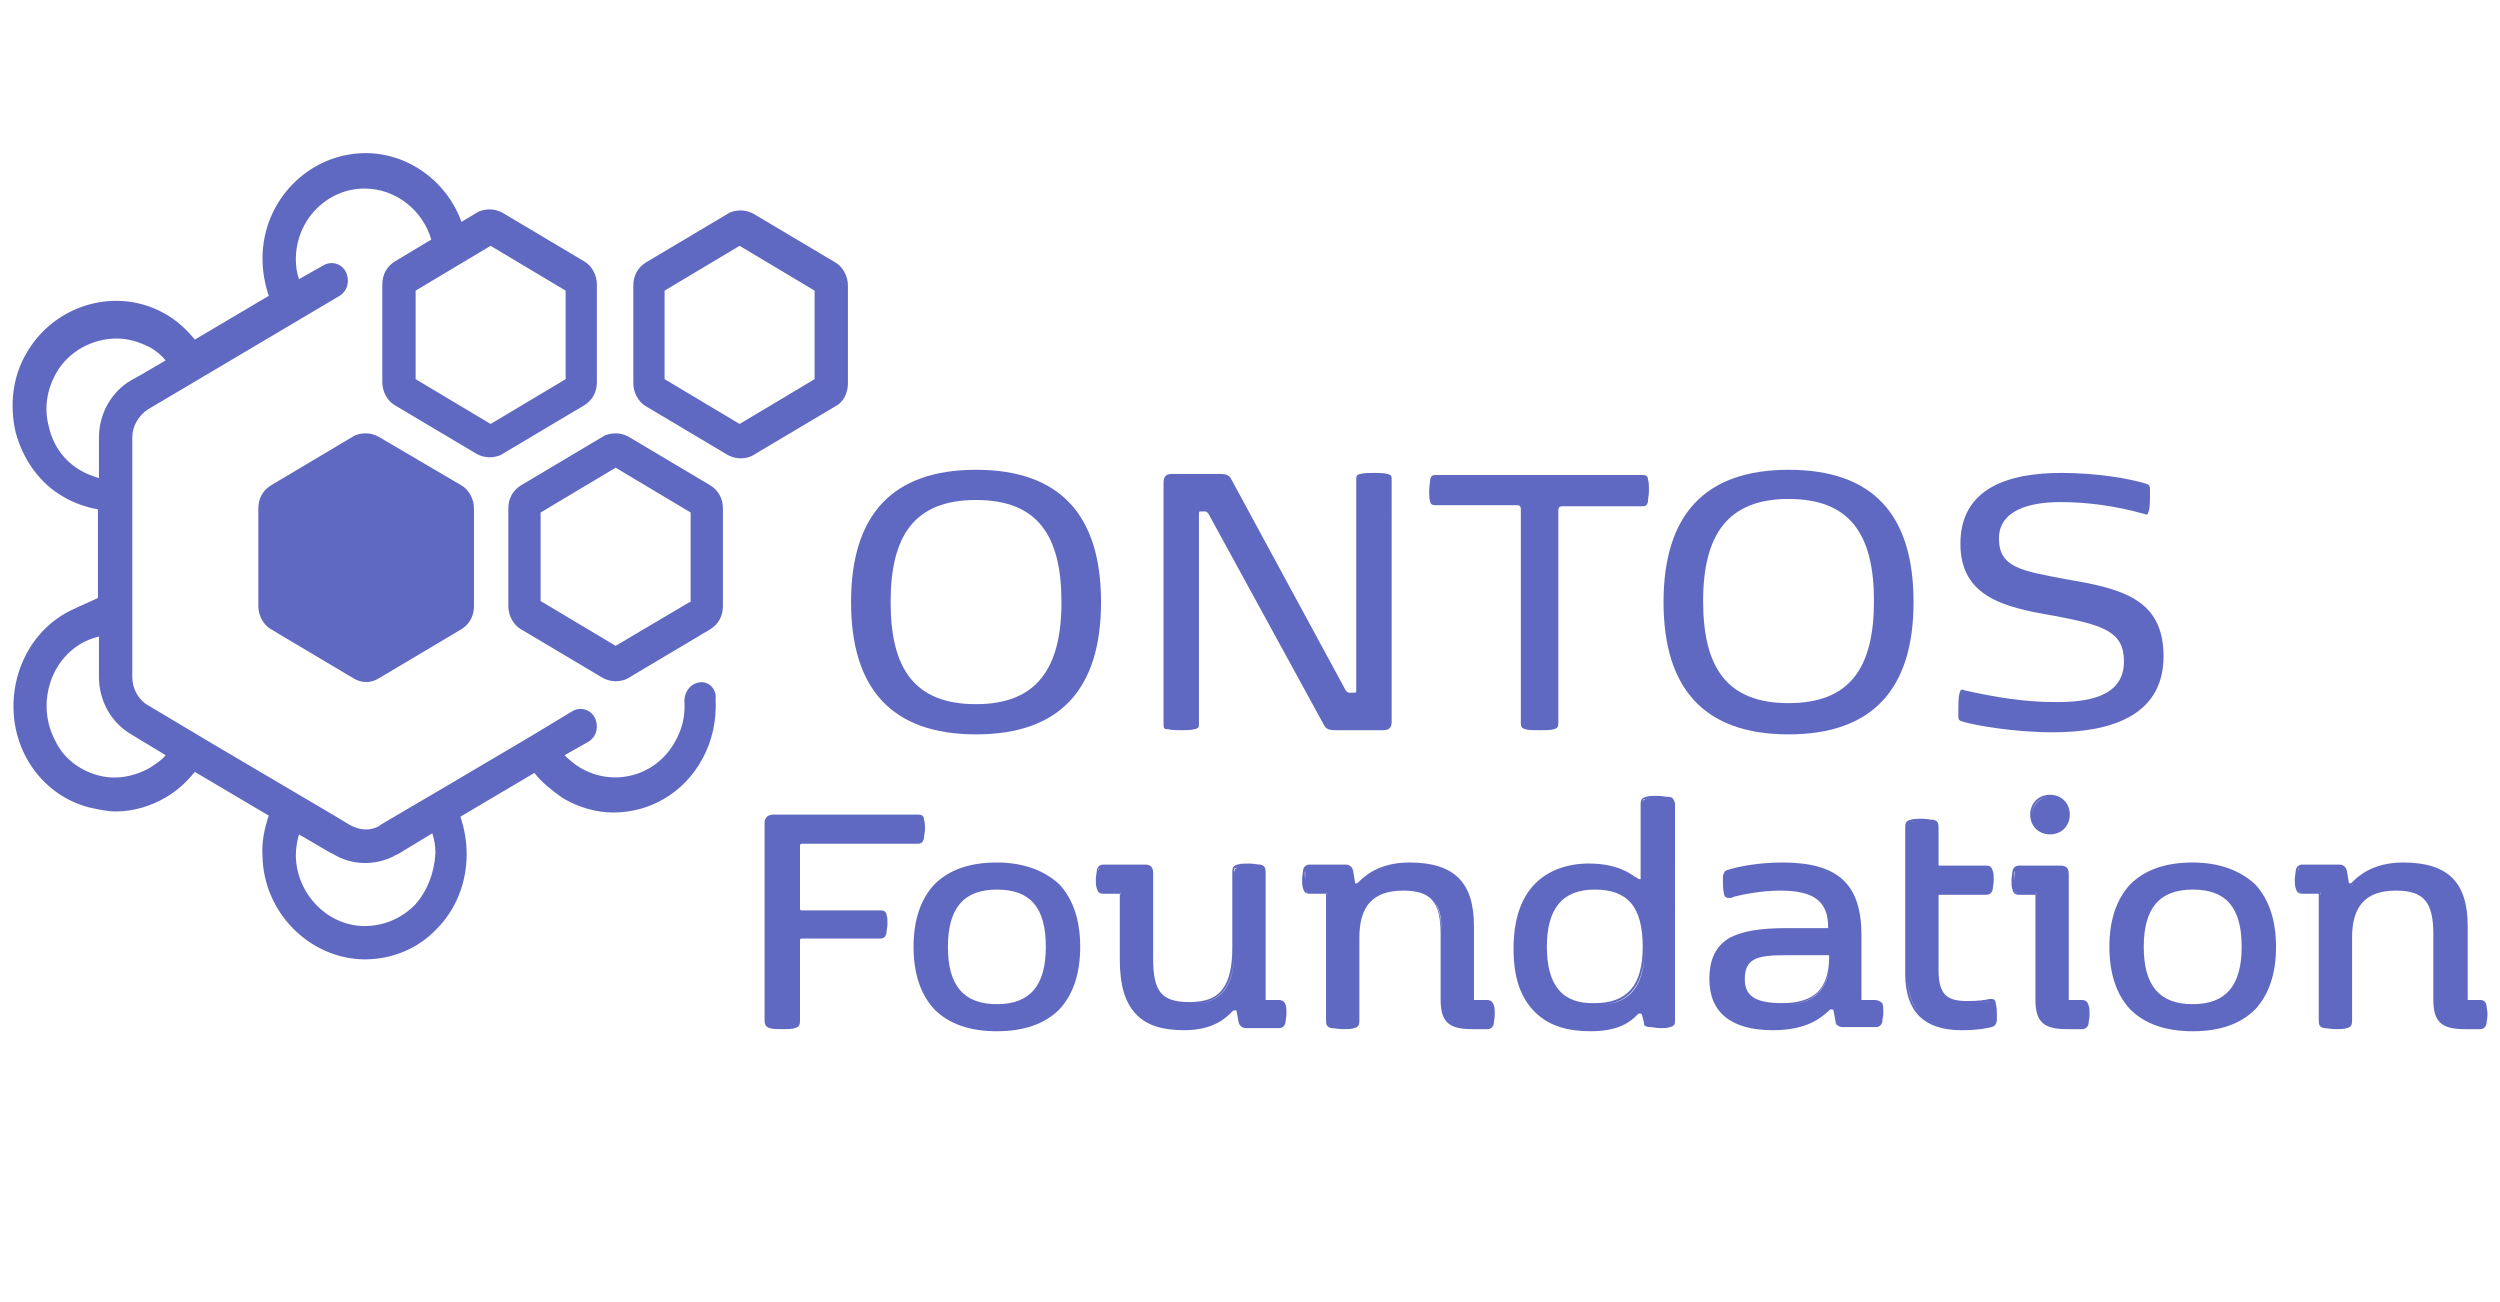 <?xml version="1.0" encoding="UTF-8"?>
<!-- Generator: Adobe Illustrator 27.4.0, SVG Export Plug-In . SVG Version: 6.00 Build 0)  -->
<svg xmlns="http://www.w3.org/2000/svg" xmlns:xlink="http://www.w3.org/1999/xlink" version="1.1" id="a" x="0px" y="0px" viewBox="0 0 240 125" style="enable-background:new 0 0 240 125;" xml:space="preserve">
<style type="text/css">
	.st0{fill:#6069C1;}
</style>
<g>
	<path class="st0" d="M81.4,36.8v-9.4c0-0.9-0.5-1.8-1.2-2.2l-7.9-4.7c-0.4-0.2-0.8-0.3-1.2-0.3c-0.4,0-0.9,0.1-1.2,0.3l-7.9,4.7   c-0.8,0.5-1.2,1.3-1.2,2.2v9.4c0,0.9,0.5,1.8,1.2,2.2l7.9,4.7c0.4,0.2,0.8,0.3,1.2,0.3c0.4,0,0.9-0.1,1.2-0.3l7.9-4.7   C81,38.6,81.4,37.7,81.4,36.8z M78.2,36.4L71,40.7l-7.2-4.3v-8.5l7.2-4.3l7.2,4.3V36.4z"></path>
	<path class="st0" d="M36.3,41.9c-0.4-0.2-0.8-0.3-1.2-0.3c-0.4,0-0.9,0.1-1.2,0.3l-7.9,4.7c-0.8,0.5-1.2,1.3-1.2,2.2v9.4   c0,0.9,0.5,1.8,1.2,2.2l7.9,4.7c0.8,0.5,1.7,0.5,2.5,0l7.9-4.7c0.8-0.5,1.2-1.3,1.2-2.2v-9.4c0-0.9-0.5-1.8-1.2-2.2L36.3,41.9z"></path>
	<path class="st0" d="M68.2,46.6l-7.9-4.7c-0.4-0.2-0.8-0.3-1.2-0.3c-0.4,0-0.9,0.1-1.2,0.3l-7.9,4.7c-0.8,0.5-1.2,1.3-1.2,2.2v9.4   c0,0.9,0.5,1.8,1.2,2.2l7.9,4.7c0.4,0.2,0.8,0.3,1.2,0.3s0.9-0.1,1.2-0.3l7.9-4.7c0.8-0.5,1.2-1.3,1.2-2.2v-9.4   C69.4,47.9,69,47.1,68.2,46.6z M66.2,57.8L59.1,62l-7.2-4.3v-8.5l7.2-4.3l7.2,4.3V57.8z"></path>
	<path class="st0" d="M67.2,65.5c-0.9,0.1-1.5,0.9-1.5,1.8c0.1,1.4-0.2,2.7-0.9,3.9c-1.8,3.3-5.9,4.4-9.1,2.5   c-0.5-0.3-1-0.7-1.5-1.2l2.3-1.3c0.8-0.5,1-1.5,0.6-2.3c-0.4-0.8-1.4-1.1-2.2-0.6l-3.8,2.3c0,0,0,0,0,0c0,0,0,0,0,0l-8.3,4.9   l-6.3,3.7c0,0-0.1,0.1-0.1,0.1c-0.9,0.5-1.9,0.4-2.8-0.1l-1.5-0.9l-11.7-6.9l0,0l-6.2-3.7c-0.9-0.5-1.5-1.6-1.5-2.7v-7.4v-9.9V42   c0-1.1,0.6-2.1,1.5-2.7c0,0,0,0,0,0l4.9-2.9c0,0,0,0,0,0l13.5-8c0.8-0.5,1-1.5,0.6-2.3c-0.4-0.8-1.4-1.1-2.2-0.6l-2.3,1.3   c-0.2-0.6-0.3-1.2-0.3-1.9c0-3.8,3-6.8,6.6-6.8c3,0,5.6,2.1,6.4,4.9l-3.5,2.1c-0.8,0.5-1.2,1.3-1.2,2.2v9.4c0,0.9,0.5,1.8,1.2,2.2   l7.9,4.7c0.4,0.2,0.8,0.3,1.2,0.3c0.4,0,0.9-0.1,1.2-0.3l7.9-4.7c0.8-0.5,1.2-1.3,1.2-2.2v-9.4c0-0.9-0.5-1.8-1.2-2.2l-7.9-4.7   c-0.4-0.2-0.8-0.3-1.2-0.3c-0.4,0-0.9,0.1-1.2,0.3l-1.5,0.9c-1.4-3.9-5.1-6.6-9.2-6.6c-5.4,0-9.9,4.5-9.9,10.1   c0,1.2,0.2,2.4,0.6,3.6l-7.1,4.2c-0.8-1-1.8-1.9-2.9-2.5c-4.6-2.6-10.5-0.9-13.2,3.7c-1.4,2.3-1.7,5.1-1.1,7.7   c0.7,2.6,2.3,4.9,4.6,6.2c1,0.6,2.2,1,3.3,1.2v8.5C8.2,58,7,58.4,5.9,59.1C1.5,61.9,0,68,2.5,72.7c1.3,2.4,3.4,4.1,6,4.8   c0.9,0.2,1.8,0.4,2.6,0.4c1.7,0,3.4-0.5,4.9-1.4c1-0.6,1.9-1.4,2.7-2.4l7.1,4.2c-0.4,1.2-0.7,2.5-0.6,3.9c0.1,5.4,4.5,9.8,9.7,9.9   c0,0,0.1,0,0.1,0c2.6,0,5.1-1,6.9-2.9c1.9-1.9,2.9-4.5,2.9-7.2c0-1.2-0.2-2.4-0.6-3.6l7.1-4.2c0.7,0.9,1.7,1.7,2.7,2.4   c1.5,0.9,3.2,1.4,4.9,1.4c3.4,0,6.7-1.8,8.5-5.1c1-1.8,1.4-3.8,1.3-5.8C68.8,66.1,68,65.4,67.2,65.5z M47.1,23.6l7.2,4.3v8.5   l-7.2,4.3l-7.2-4.3v-8.5L47.1,23.6z M9.5,45.9c-0.6-0.2-1.2-0.4-1.7-0.7c-1.6-0.9-2.7-2.4-3.1-4.2c-0.5-1.8-0.2-3.6,0.7-5.2   c1.2-2.1,3.5-3.3,5.8-3.3c1.1,0,2.1,0.3,3.1,0.8c0.6,0.3,1.2,0.8,1.6,1.3l-2.4,1.4l-0.9,0.5c-1.9,1.1-3.1,3.2-3.1,5.5v0L9.5,45.9z    M14.4,73.7c-1.6,0.9-3.4,1.2-5.1,0.7c-1.7-0.5-3.2-1.6-4-3.3c-1.7-3.2-0.7-7.3,2.3-9.2c0.6-0.4,1.2-0.6,1.9-0.8V65v0   c0,2.3,1.2,4.4,3.1,5.5l3.3,2C15.5,73,15,73.3,14.4,73.7z M39.8,86.9c-1.3,1.3-3,2-4.8,2c-3.5,0-6.5-3-6.6-6.7   c0-0.7,0.1-1.4,0.3-2.1l2.9,1.7l0.4,0.2c0,0,0,0,0,0l0,0c1.8,1.1,4,1.1,5.8,0.2c0.1-0.1,0.2-0.1,0.4-0.2l3.3-2   c0.2,0.6,0.3,1.2,0.3,1.9C41.7,83.8,41,85.6,39.8,86.9z"></path>
	<path class="st0" d="M93.7,70.5c8.1,0,12-4.4,12-12.7c0-8.3-3.9-12.7-12-12.7c-8.1,0-12,4.4-12,12.7C81.7,66.1,85.6,70.5,93.7,70.5   z M93.7,48c5.9,0,8.2,3.4,8.2,9.8s-2.4,9.8-8.2,9.8c-5.9,0-8.2-3.4-8.2-9.8S87.8,48,93.7,48z"></path>
	<path class="st0" d="M112.1,70c0.4,0.1,0.9,0.1,1.3,0.1c0.5,0,0.9,0,1.3-0.1c0.4-0.1,0.4-0.2,0.4-0.6V49.4c0-0.3,0-0.3,0.2-0.3h0.3   c0.2,0,0.2,0,0.4,0.2l11.1,20.3c0.2,0.4,0.5,0.5,1.1,0.5h4.6c0.5,0,0.8-0.2,0.8-0.8V46.1c0-0.4,0-0.5-0.4-0.6   c-0.4-0.1-0.9-0.1-1.3-0.1c-0.5,0-0.9,0-1.3,0.1c-0.4,0.1-0.4,0.2-0.4,0.6v20.1c0,0.3,0,0.3-0.3,0.3h-0.3c-0.2,0-0.2,0-0.4-0.2   L118.2,46c-0.2-0.4-0.5-0.5-1.1-0.5h-4.6c-0.5,0-0.8,0.2-0.8,0.8v23.1C111.7,69.9,111.7,70,112.1,70z"></path>
	<path class="st0" d="M137.9,48.5h7.7c0.3,0,0.4,0.1,0.4,0.4v20.5c0,0.4,0.1,0.5,0.4,0.6c0.3,0.1,0.8,0.1,1.4,0.1s1.1,0,1.4-0.1   c0.3-0.1,0.4-0.2,0.4-0.6V49c0-0.3,0.1-0.4,0.4-0.4h7.7c0.3,0,0.4-0.1,0.5-0.4c0-0.3,0.1-0.7,0.1-1.1s0-0.8-0.1-1.1   c0-0.3-0.2-0.4-0.5-0.4h-19.9c-0.3,0-0.4,0.1-0.5,0.4c0,0.3-0.1,0.7-0.1,1.1s0,0.8,0.1,1.1C137.4,48.5,137.6,48.5,137.9,48.5z"></path>
	<path class="st0" d="M171.7,45.1c-8.1,0-12,4.4-12,12.7c0,8.3,3.9,12.7,12,12.7c8.1,0,12-4.4,12-12.7   C183.7,49.4,179.8,45.1,171.7,45.1z M171.7,67.5c-5.9,0-8.2-3.4-8.2-9.8s2.4-9.8,8.2-9.8c5.9,0,8.2,3.4,8.2,9.8   S177.6,67.5,171.7,67.5z"></path>
	<path class="st0" d="M188.5,69.3c1,0.3,4.7,1,8.6,1c5.2,0,10.6-1.4,10.6-7.3c0-5.5-4-6.5-9.4-7.4c-4.2-0.8-6.4-1.1-6.4-3.9   c0-2.8,3.1-3.5,5.9-3.5c2.7,0,5.4,0.4,7.9,1.1c0.1,0,0.3,0.1,0.3,0.1c0.2,0,0.2-0.1,0.3-0.4c0.1-0.4,0.1-1,0.1-1.5   c0-0.2,0-0.4,0-0.5c0-0.4-0.1-0.5-0.5-0.6c-1.3-0.4-4.4-1-8-1c-5,0-9.7,1.4-9.7,6.8c0,5.1,4.2,6.1,8.9,6.9c4.8,0.9,6.8,1.5,6.8,4.4   c0,3.5-3.7,3.9-6.5,3.9c-3.3,0-5.9-0.5-8.7-1.1c-0.1,0-0.2-0.1-0.3-0.1c-0.2,0-0.2,0.1-0.3,0.4c-0.1,0.4-0.1,1.1-0.1,1.6   c0,0.2,0,0.4,0,0.6C188,69.1,188.1,69.2,188.5,69.3z"></path>
	<path class="st0" d="M84.6,87.4H77c-0.1,0-0.2,0-0.2-0.2v-6c0-0.1,0-0.2,0.2-0.2h11.1c0.4,0,0.5-0.2,0.6-0.5c0-0.3,0.1-0.6,0.1-0.9   s0-0.7-0.1-0.9c0-0.4-0.2-0.5-0.6-0.5H74.3c-0.6,0-0.9,0.3-0.9,0.8v19c0,0.3,0.1,0.6,0.5,0.7c0.3,0.1,0.7,0.1,1.2,0.1   c0.5,0,0.9,0,1.2-0.1c0.4-0.1,0.5-0.3,0.5-0.7v-7.7c0-0.1,0-0.2,0.2-0.2h7.5c0.4,0,0.5-0.2,0.6-0.5c0-0.3,0.1-0.6,0.1-0.9   s0-0.7-0.1-0.9C85.1,87.6,84.9,87.4,84.6,87.4z M73.7,79.1v19c0,0.2,0,0.3,0.2,0.4c-0.1-0.1-0.2-0.2-0.2-0.4L73.7,79.1   c0-0.5,0.2-0.7,0.7-0.7h0C73.9,78.4,73.7,78.6,73.7,79.1z"></path>
	<path class="st0" d="M95.7,82.8c-2.6,0-4.6,0.7-6,2.1c-1.3,1.4-2,3.4-2,6c0,2.6,0.7,4.6,2,6c1.4,1.4,3.4,2.1,6,2.1   c2.6,0,4.6-0.7,6-2.1c1.3-1.4,2-3.4,2-6c0-2.6-0.7-4.6-2-6C100.3,83.6,98.3,82.8,95.7,82.8z M87.9,90.9c0-5,2.6-7.9,7.8-7.9   c0,0,0,0,0,0C90.5,83,87.9,85.9,87.9,90.9c0,3.5,1.2,5.9,3.7,7.1C89.1,96.8,87.9,94.4,87.9,90.9z M91,90.9c0-3.7,1.5-5.5,4.7-5.5   c3.2,0,4.7,1.7,4.7,5.5c0,3.7-1.5,5.5-4.7,5.5C92.5,96.4,91,94.6,91,90.9z M96,96.6c3.4-0.1,4.6-2.3,4.6-5.6c0-2.5-0.7-4.3-2.4-5.1   c1.7,0.8,2.4,2.7,2.4,5.1C100.6,94.2,99.4,96.4,96,96.6z"></path>
	<path class="st0" d="M122.8,96h-1.2c-0.1,0-0.1,0-0.1-0.1V83.7c0-0.4-0.1-0.6-0.5-0.7c-0.3,0-0.7-0.1-1.1-0.1c-0.4,0-0.8,0-1.1,0.1   c-0.4,0.1-0.5,0.3-0.5,0.7v7.3c0,1.8-0.3,3.1-0.9,3.9c-0.6,0.9-1.7,1.3-3.2,1.3c-2.7,0-3.5-1-3.5-4.2v-8.2c0-0.7-0.4-0.8-0.8-0.8   h-4c-0.2,0-0.5,0.1-0.6,0.5c0,0.2-0.1,0.6-0.1,0.9s0,0.7,0.1,0.9c0.1,0.4,0.3,0.5,0.6,0.5h1.5c0.1,0,0.1,0,0.1,0.1v6.2   c0,2.5,0.5,4.1,1.5,5.2c1,1.1,2.5,1.6,4.7,1.6c2.9,0,4.1-1.3,4.6-1.8l0,0c0.1-0.1,0.1-0.1,0.2-0.1h0.1c0,0,0,0,0.1,0c0,0,0,0,0,0   l0.2,1.1c0.1,0.5,0.5,0.6,0.7,0.6h3.2c0.2,0,0.5-0.1,0.6-0.5c0-0.2,0.1-0.6,0.1-0.9c0-0.3,0-0.7-0.1-0.9   C123.3,96.1,123,96,122.8,96z M105.4,83.6c0,0.2,0,0.6,0,0.9s0,0.6,0,0.9c0,0.1,0,0.2,0.1,0.2c-0.1,0-0.1-0.1-0.1-0.2   c0-0.2,0-0.6,0-0.9S105.4,83.8,105.4,83.6c0-0.2,0.1-0.3,0.4-0.3h0C105.6,83.3,105.5,83.3,105.4,83.6z M107.6,92.2V86   c0-0.1,0-0.2-0.1-0.3c0.1,0,0.1,0.1,0.1,0.3L107.6,92.2c0,3.1,0.8,5,2.5,5.9C108.4,97.2,107.6,95.3,107.6,92.2z M119,98.1l-0.2-1.1   c0-0.1,0-0.1-0.1-0.1c0,0,0.1,0.1,0.1,0.1L119,98.1c0,0.2,0.1,0.3,0.2,0.4C119.1,98.5,119.1,98.3,119,98.1z M118.8,83.3   c-0.3,0.1-0.3,0.2-0.3,0.5v7.3c0,3.5-1.1,5.3-4.3,5.3c3.1,0,4.3-1.8,4.3-5.3v-7.3C118.4,83.4,118.5,83.3,118.8,83.3   c0.3-0.1,0.7-0.1,1.1-0.1c0,0,0,0,0,0C119.5,83.2,119.1,83.2,118.8,83.3z"></path>
	<path class="st0" d="M142.8,96h-1.2c-0.1,0-0.1,0-0.1-0.1v-7c0-4.2-1.9-6.1-6.2-6.1c-3,0-4.4,1.4-4.9,1.9l0,0   c-0.1,0.1-0.1,0.1-0.2,0.1h-0.1c0,0,0,0,0,0l-0.2-1.2c-0.1-0.5-0.5-0.6-0.7-0.6h-3.5c-0.2,0-0.5,0.1-0.6,0.5c0,0.2-0.1,0.6-0.1,0.9   s0,0.7,0.1,0.9c0.1,0.4,0.3,0.5,0.6,0.5h1.5c0.1,0,0.1,0,0.1,0.1v12.1c0,0.4,0.1,0.6,0.5,0.7c0.3,0,0.7,0.1,1.1,0.1   c0.4,0,0.8,0,1.1-0.1c0.4-0.1,0.5-0.3,0.5-0.7V90c0-3,1.3-4.5,4.2-4.5c2.7,0,3.6,1.1,3.6,4.2V96c0,2.3,1,2.8,3.1,2.8h1.4   c0.2,0,0.5-0.1,0.6-0.5c0-0.2,0.1-0.6,0.1-0.9c0-0.3,0-0.7-0.1-0.9C143.3,96.1,143,96,142.8,96z M125.3,83.6c0,0.2,0,0.6,0,0.9   s0,0.6,0,0.9c0,0.1,0.1,0.2,0.2,0.3c-0.1,0-0.1-0.1-0.2-0.3c0-0.2,0-0.6,0-0.9S125.2,83.8,125.3,83.6c0-0.2,0.1-0.3,0.4-0.3h0   C125.4,83.3,125.3,83.3,125.3,83.6z M127.4,98.1V86c0-0.1,0-0.2-0.1-0.3c0.1,0,0.1,0.1,0.1,0.3L127.4,98.1c0,0.2,0,0.3,0.2,0.4   C127.5,98.4,127.4,98.3,127.4,98.1z M130,85c0,0,0.1,0,0.1,0C130,85,130,85,130,85z M130.5,84.9c-0.1,0.1-0.2,0.1-0.3,0.1h0   C130.3,85,130.4,85,130.5,84.9c0.5-0.5,1.8-1.8,4.8-1.8c0,0,0,0,0,0C132.3,83,131,84.4,130.5,84.9z M137.4,86.2   c0.1,0.1,0.2,0.2,0.3,0.3C137.6,86.4,137.5,86.3,137.4,86.2z M138.4,96v-6.2c0-1.4-0.2-2.4-0.6-3.1c0.5,0.7,0.6,1.7,0.6,3.1   L138.4,96c0,1.3,0.3,1.9,0.9,2.3C138.7,97.9,138.4,97.3,138.4,96z"></path>
	<path class="st0" d="M160.2,76.5c-0.3,0-0.7-0.1-1.1-0.1s-0.8,0-1.1,0.1c-0.4,0.1-0.5,0.3-0.5,0.7v7.2c0,0,0,0,0,0c0,0,0,0,0,0   h-0.1c-0.1,0-0.1,0-0.2-0.1c0,0-0.1-0.1-0.2-0.1c-0.6-0.4-1.8-1.3-4.5-1.3c-2.1,0-3.9,0.7-5.1,1.9c-1.4,1.4-2.1,3.5-2.1,6.3   c0,2.8,0.7,4.8,2.2,6.2c1.3,1.2,3,1.7,5.2,1.7c2.8,0,3.9-1,4.4-1.5c0,0,0.1-0.1,0.1-0.1c0.1-0.1,0.1-0.1,0.2-0.1h0.1   c0,0,0.1,0,0.1,0c0,0,0,0,0,0l0.2,0.8c0.1,0.4,0.2,0.5,0.6,0.5c0.3,0,0.6,0.1,1,0.1c0.4,0,0.7,0,0.9-0.1c0.5-0.1,0.5-0.3,0.5-0.7   V77.1C160.7,76.8,160.6,76.5,160.2,76.5z M145.4,91.1c0-5.8,3.2-8,7.1-8c0,0,0,0,0,0C148.6,83,145.4,85.3,145.4,91.1   c0,3.8,1.4,5.9,3.5,7C146.8,97,145.4,94.9,145.4,91.1z M148.5,90.9c0-3.7,1.5-5.5,4.6-5.5c3.2,0,4.6,1.7,4.6,5.5   c0,3.7-1.5,5.4-4.6,5.4C150,96.4,148.5,94.6,148.5,90.9z M153.4,96.5c3.3-0.1,4.5-2.3,4.5-5.6c0-2.2-0.5-3.9-1.8-4.8   c1.3,0.9,1.8,2.6,1.8,4.8C157.9,94.3,156.8,96.4,153.4,96.5z M157.8,98.2l-0.2-0.8c0-0.1,0-0.1-0.1-0.1c0,0,0.1,0.1,0.1,0.1   L157.8,98.2c0,0.2,0.1,0.3,0.2,0.3C157.9,98.4,157.9,98.3,157.8,98.2z M158,76.7c-0.3,0.1-0.3,0.2-0.3,0.5v7.2c0,0.2,0,0.2-0.2,0.2   h0c0.2,0,0.2,0,0.2-0.2v-7.2C157.7,76.8,157.7,76.7,158,76.7c0.3-0.1,0.7-0.1,1.1-0.1c0,0,0,0,0,0C158.7,76.6,158.4,76.6,158,76.7z   "></path>
	<path class="st0" d="M180,96h-1.2c-0.1,0-0.1,0-0.1-0.1v-6.1c0-4.9-2.2-7-7.6-7c-2.6,0-4.6,0.5-5.2,0.7c-0.4,0.1-0.4,0.3-0.5,0.6   c0,0.1,0,0.3,0,0.5c0,0.2,0,0.8,0.1,1.2c0,0.1,0.1,0.4,0.4,0.4c0.1,0,0.1,0,0.2,0l0,0c0.1,0,0.2,0,0.3-0.1c0.8-0.2,2.6-0.6,4.5-0.6   c3.2,0,4.6,1,4.6,3.5c0,0.1,0,0.1-0.1,0.1h-3.9c-2.6,0-4.2,0.3-5.4,0.9c-1.4,0.8-2,2.1-2,4c0,3.2,2.1,4.9,6.1,4.9   c3.4,0,4.7-1.3,5.3-1.8c0,0,0.1-0.1,0.1-0.1c0.1-0.1,0.1-0.1,0.2-0.1h0.1c0,0,0,0,0.1,0c0,0,0,0,0,0l0.2,1.1   c0.1,0.4,0.3,0.6,0.7,0.6h3.2c0.2,0,0.5-0.1,0.6-0.5c0-0.2,0.1-0.6,0.1-0.9c0-0.3,0-0.7-0.1-0.9C180.5,96.1,180.2,96,180,96z    M165.9,83.7c-0.3,0.1-0.3,0.2-0.3,0.5c0,0.1,0,0.3,0,0.5c0,0.4,0,0.9,0.1,1.2c0,0.1,0.1,0.2,0.1,0.2c0,0-0.1-0.1-0.1-0.2   c-0.1-0.3-0.1-0.8-0.1-1.2c0-0.2,0-0.3,0-0.5C165.6,83.9,165.7,83.8,165.9,83.7c0.6-0.2,2.6-0.7,5.2-0.7c0,0,0,0,0,0   C168.5,83,166.5,83.5,165.9,83.7z M164.2,94.1c0-3.9,2.7-4.7,7.2-4.7h0C166.9,89.3,164.2,90.1,164.2,94.1c0,1.5,0.5,2.6,1.3,3.3   C164.7,96.7,164.2,95.6,164.2,94.1z M167.5,94c0-2,1.2-2.3,3.9-2.3h4c0.2,0,0.2,0,0.2,0.1c0,3.1-1.4,4.5-4.5,4.5   C168.5,96.3,167.5,95.6,167.5,94z M171,96.5C171,96.5,171,96.5,171,96.5c3.1,0,4.7-1.5,4.7-4.7c0-0.1,0-0.2-0.1-0.3   c0.1,0.1,0.1,0.2,0.1,0.3C175.7,95.1,174.1,96.5,171,96.5z M175.4,89.3L175.4,89.3c0.2,0,0.3-0.1,0.3-0.3c0-1.5-0.5-2.4-1.3-2.9   c0.8,0.5,1.3,1.5,1.3,2.9C175.7,89.2,175.6,89.3,175.4,89.3z M176.2,98.1l-0.2-1.1c0-0.1,0-0.1-0.1-0.1c0,0,0.1,0.1,0.1,0.1   L176.2,98.1c0,0.2,0.1,0.3,0.2,0.4C176.4,98.5,176.3,98.3,176.2,98.1z"></path>
	<path class="st0" d="M191.2,95.9c0,0-0.1,0-0.2,0l0,0c-0.4,0.1-1.1,0.2-2.1,0.2c-1.9,0-2.8-0.5-2.8-3V86c0-0.1,0-0.1,0.1-0.1h4.5   c0.2,0,0.5-0.1,0.6-0.5c0-0.2,0.1-0.6,0.1-0.9s0-0.7-0.1-0.9c-0.1-0.4-0.3-0.5-0.6-0.5h-4.5c-0.1,0-0.1,0-0.1-0.1v-3.6   c0-0.4-0.1-0.6-0.5-0.7c-0.3,0-0.7-0.1-1.1-0.1c-0.4,0-0.8,0-1.1,0.1c-0.4,0.1-0.5,0.3-0.5,0.7v14.1c0,3.6,1.8,5.4,5.4,5.4   c1.6,0,2.5-0.2,2.9-0.3c0.3-0.1,0.4-0.2,0.5-0.6c0-0.1,0-0.3,0-0.5c0-0.4,0-0.8-0.1-1.1C191.6,96.3,191.6,95.9,191.2,95.9z    M183.1,93.5V79.4c0-0.3,0-0.4,0.3-0.5c0.3-0.1,0.7-0.1,1.1-0.1c0,0,0,0,0,0c-0.4,0-0.7,0-1.1,0.1c-0.3,0.1-0.3,0.2-0.3,0.5   L183.1,93.5c0,2.3,0.8,3.8,2.2,4.5C183.8,97.2,183.1,95.8,183.1,93.5z M191.1,96.1c-0.3,0.1-1.2,0.2-2.1,0.2   C189.9,96.3,190.7,96.2,191.1,96.1c0,0,0.1,0,0.1,0C191.1,96.1,191.1,96.1,191.1,96.1z"></path>
	<path class="st0" d="M194.9,78.2c0,1.1,0.8,1.9,1.9,1.9c1.1,0,1.9-0.8,1.9-1.9c0-1.1-0.8-1.9-1.9-1.9   C195.7,76.3,194.9,77.1,194.9,78.2z M195.1,78.2c0,0.7,0.3,1.2,0.9,1.5C195.4,79.4,195.1,78.9,195.1,78.2c0-1,0.7-1.7,1.7-1.7   C195.8,76.5,195.1,77.3,195.1,78.2z M197.6,76.7c-0.2-0.1-0.4-0.2-0.6-0.2C197.2,76.5,197.4,76.6,197.6,76.7z"></path>
	<path class="st0" d="M199.9,96h-1.2c-0.1,0-0.1,0-0.1-0.1v-12c0-0.7-0.4-0.8-0.8-0.8h-4c-0.2,0-0.5,0.1-0.6,0.5   c0,0.2-0.1,0.6-0.1,0.9s0,0.7,0.1,0.9c0.1,0.4,0.3,0.5,0.6,0.5h1.5c0.1,0,0.1,0,0.1,0.1v10c0,2.3,1,2.8,3.1,2.8h1.4   c0.2,0,0.5-0.1,0.6-0.5c0-0.2,0.1-0.6,0.1-0.9c0-0.3,0-0.7-0.1-0.9C200.4,96.1,200.1,96,199.9,96z M193.4,83.6c0,0.2,0,0.6,0,0.9   s0,0.6,0,0.9c0,0.1,0.1,0.2,0.2,0.3c-0.1,0-0.1-0.1-0.2-0.3c0-0.2,0-0.6,0-0.9S193.3,83.8,193.4,83.6c0-0.2,0.1-0.3,0.4-0.3h0   C193.5,83.3,193.4,83.3,193.4,83.6z M195.5,96V86c0-0.1,0-0.2-0.1-0.3c0.1,0,0.1,0.1,0.1,0.3L195.5,96c0,1.3,0.3,1.9,0.9,2.3   C195.8,97.9,195.5,97.3,195.5,96z"></path>
	<path class="st0" d="M210.5,82.8c-2.6,0-4.6,0.7-6,2.1c-1.3,1.4-2,3.4-2,6c0,2.6,0.7,4.6,2,6c1.4,1.4,3.4,2.1,6,2.1   c2.6,0,4.6-0.7,6-2.1c1.3-1.4,2-3.4,2-6c0-2.6-0.7-4.6-2-6C215.1,83.6,213.1,82.8,210.5,82.8z M202.7,90.9c0-5,2.6-7.9,7.8-7.9   c0,0,0,0,0,0C205.3,83,202.7,85.9,202.7,90.9c0,3.5,1.2,5.9,3.7,7.1C203.9,96.8,202.7,94.4,202.7,90.9z M205.8,90.9   c0-3.7,1.5-5.5,4.7-5.5c3.2,0,4.7,1.7,4.7,5.5c0,3.7-1.5,5.5-4.7,5.5C207.3,96.4,205.8,94.6,205.8,90.9z M210.8,96.6   c3.4-0.1,4.6-2.3,4.6-5.6c0-2.5-0.7-4.3-2.4-5.1c1.7,0.8,2.4,2.7,2.4,5.1C215.4,94.2,214.2,96.4,210.8,96.6z"></path>
	<path class="st0" d="M238.7,96.5c-0.1-0.4-0.3-0.5-0.6-0.5H237c-0.1,0-0.1,0-0.1-0.1v-7c0-4.2-1.9-6.1-6.2-6.1   c-3,0-4.4,1.4-4.9,1.9l0,0c-0.1,0.1-0.1,0.1-0.2,0.1h-0.1c0,0,0,0,0,0l-0.2-1.2c-0.1-0.5-0.5-0.6-0.7-0.6H221   c-0.2,0-0.5,0.1-0.6,0.5c0,0.2-0.1,0.6-0.1,0.9s0,0.7,0.1,0.9c0.1,0.4,0.3,0.5,0.6,0.5h1.5c0.1,0,0.1,0,0.1,0.1v12.1   c0,0.4,0.1,0.6,0.5,0.7c0.3,0,0.7,0.1,1.1,0.1c0.4,0,0.8,0,1.1-0.1c0.4-0.1,0.5-0.3,0.5-0.7V90c0-3,1.3-4.5,4.2-4.5   c2.7,0,3.6,1.1,3.6,4.2V96c0,2.3,1,2.8,3.1,2.8h1.4c0.2,0,0.5-0.1,0.6-0.5c0-0.2,0.1-0.6,0.1-0.9C238.8,97,238.7,96.7,238.7,96.5z    M220.6,83.6c0,0.2,0,0.6,0,0.9s0,0.6,0,0.9c0,0.1,0.1,0.2,0.2,0.3c-0.1,0-0.1-0.1-0.2-0.3c0-0.2,0-0.6,0-0.9   S220.6,83.8,220.6,83.6c0-0.2,0.1-0.3,0.4-0.3h0C220.8,83.3,220.7,83.3,220.6,83.6z M222.8,98.1V86c0-0.1,0-0.2-0.1-0.3   c0.1,0,0.1,0.1,0.1,0.3L222.8,98.1c0,0.2,0,0.3,0.2,0.4C222.8,98.4,222.8,98.3,222.8,98.1z M225.3,85c0,0,0.1,0,0.1,0   C225.4,85,225.4,85,225.3,85z M225.9,84.9c-0.1,0.1-0.2,0.1-0.3,0.1h0C225.7,85,225.7,85,225.9,84.9c0.5-0.5,1.8-1.8,4.8-1.8   c0,0,0,0,0,0C227.7,83,226.4,84.4,225.9,84.9z M233.8,96v-6.2c0-1.6-0.2-2.8-0.9-3.5c0.6,0.7,0.9,1.8,0.9,3.5L233.8,96   c0,1,0.2,1.7,0.6,2C234,97.7,233.8,97,233.8,96z"></path>
</g>
</svg>
